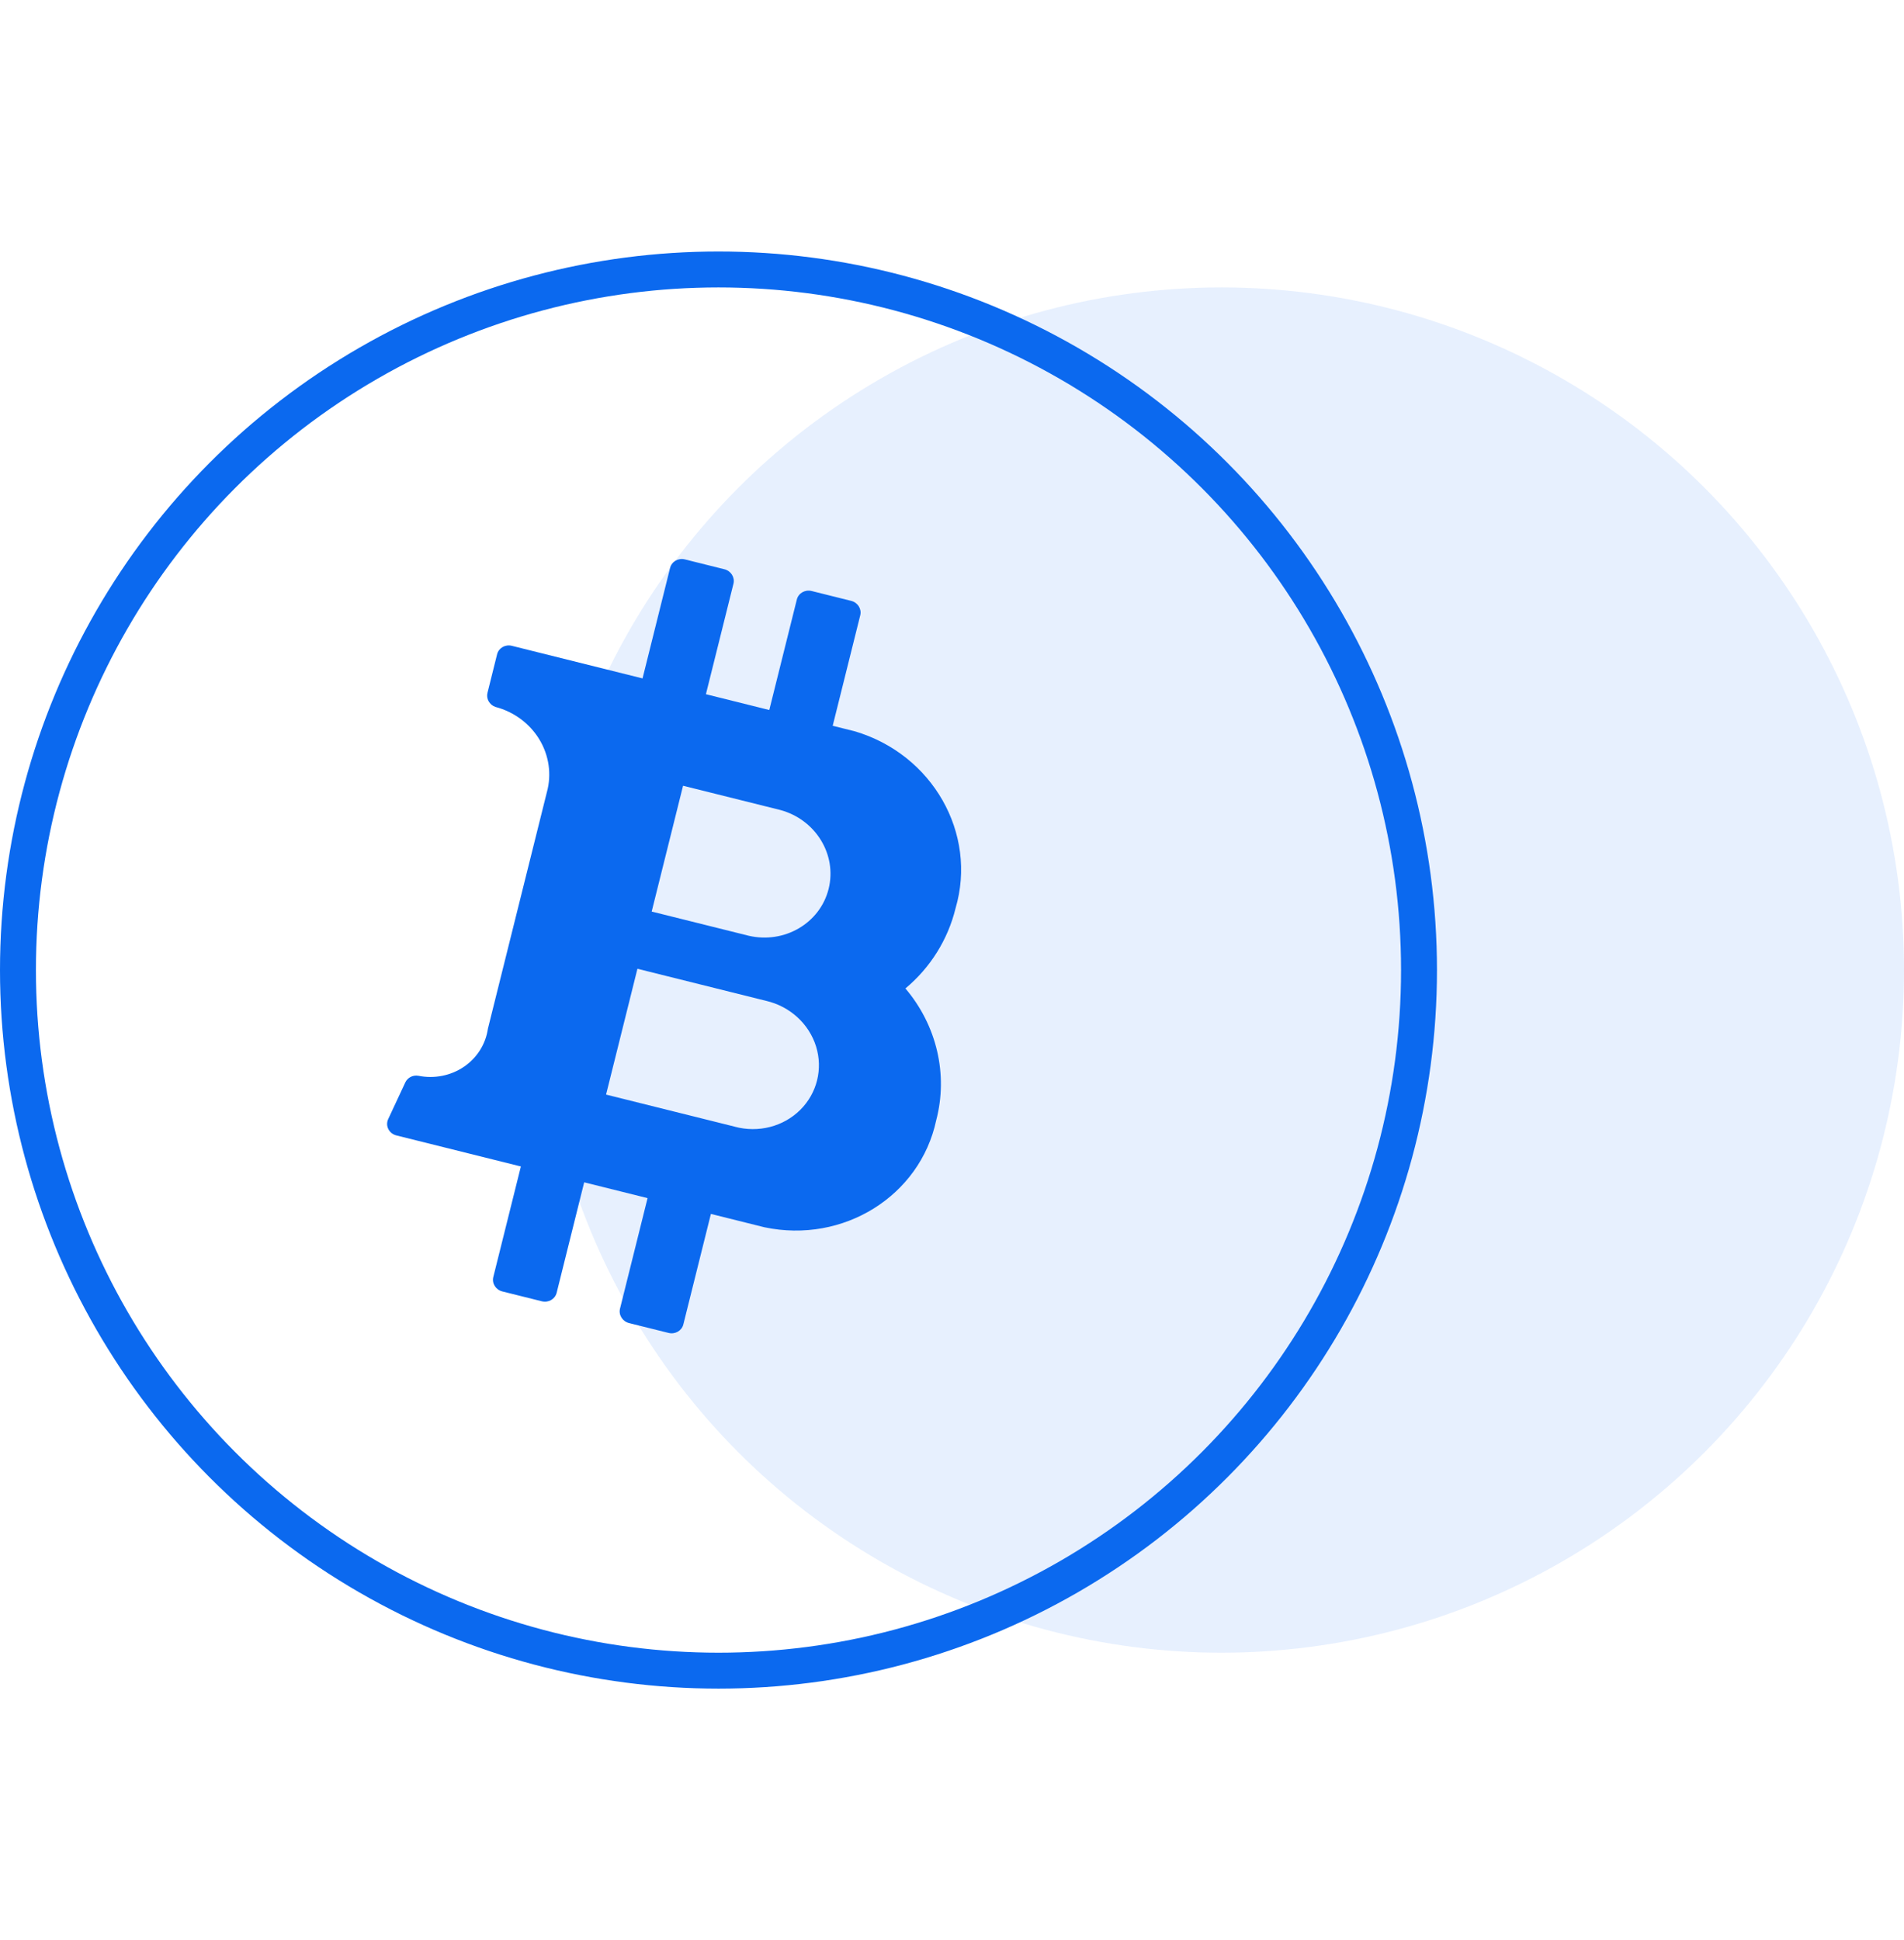 <?xml version="1.0" encoding="UTF-8"?>
<svg width="53px" height="54px" viewBox="0 0 53 54" version="1.1" xmlns="http://www.w3.org/2000/svg" xmlns:xlink="http://www.w3.org/1999/xlink">
    <!-- Generator: Sketch 54.1 (76490) - https://sketchapp.com -->
    <title>ic_btc</title>
    <desc>Created with Sketch.</desc>
    <g id="数据（完整版）" stroke="none" stroke-width="1" fill="none" fill-rule="evenodd">
        <g id="机构BTC持仓数据" transform="translate(-560, -353)">
            <g id="Group-3" transform="translate(560, 353)">
                <g id="Group-11" transform="translate(0, 7)">
                    <circle id="Oval" fill="#0B69EF" opacity="0.101" cx="34" cy="20" r="19"></circle>
                    <circle id="Oval" stroke="#0B69EF" cx="20" cy="20" r="19.5"></circle>
                    <path d="M25.279,19.102 C26.376,19.89 27.015,21.136 26.998,22.454 C27.072,24.611 25.319,26.421 23.077,26.501 L21.543,26.501 L21.543,29.672 C21.543,29.853 21.39,29.999 21.203,30 L20.067,30 C19.879,29.999 19.727,29.853 19.726,29.672 L19.726,26.501 L17.908,26.501 L17.908,29.671 C17.907,29.852 17.755,29.998 17.567,29.999 L16.431,29.999 C16.243,29.998 16.091,29.852 16.091,29.671 L16.091,26.499 L12.519,26.499 C12.419,26.499 12.324,26.457 12.26,26.382 C12.196,26.308 12.17,26.211 12.188,26.116 L12.405,25.002 C12.435,24.859 12.56,24.751 12.712,24.74 C13.163,24.719 13.585,24.521 13.88,24.192 C14.175,23.863 14.317,23.433 14.273,23.001 L14.273,16.216 C14.286,15.705 14.085,15.21 13.715,14.842 C13.345,14.475 12.838,14.265 12.306,14.26 C12.131,14.242 11.998,14.099 12,13.93 L12,12.827 C12,12.646 12.152,12.499 12.341,12.499 L16.091,12.499 L16.091,9.328 C16.091,9.147 16.244,9 16.432,9 L17.568,9 C17.756,9.001 17.908,9.147 17.909,9.328 L17.909,12.499 L19.727,12.499 L19.727,9.328 C19.728,9.147 19.88,9.001 20.068,9 L21.206,9 C21.394,9.001 21.546,9.147 21.546,9.328 L21.546,12.498 L22.172,12.498 C24.431,12.592 26.184,14.428 26.093,16.602 C26.097,17.496 25.813,18.37 25.279,19.102 Z M17.908,15.125 L17.908,18.734 L20.693,18.734 C21.715,18.716 22.534,17.913 22.534,16.93 C22.534,15.946 21.715,15.143 20.693,15.125 L17.908,15.125 Z M21.6,23.984 L21.602,23.985 C22.281,23.997 22.913,23.655 23.255,23.091 C23.597,22.528 23.597,21.83 23.254,21.267 C22.91,20.704 22.278,20.363 21.6,20.375 L17.908,20.375 L17.908,23.984 L21.6,23.984 Z" id="Combined-Shape" fill="#0B69EF" fill-rule="nonzero" transform="translate(19.5, 19.5) rotate(14) translate(-19.5, -19.5) "></path>
                </g>
            </g>
        </g>
    </g>
</svg>